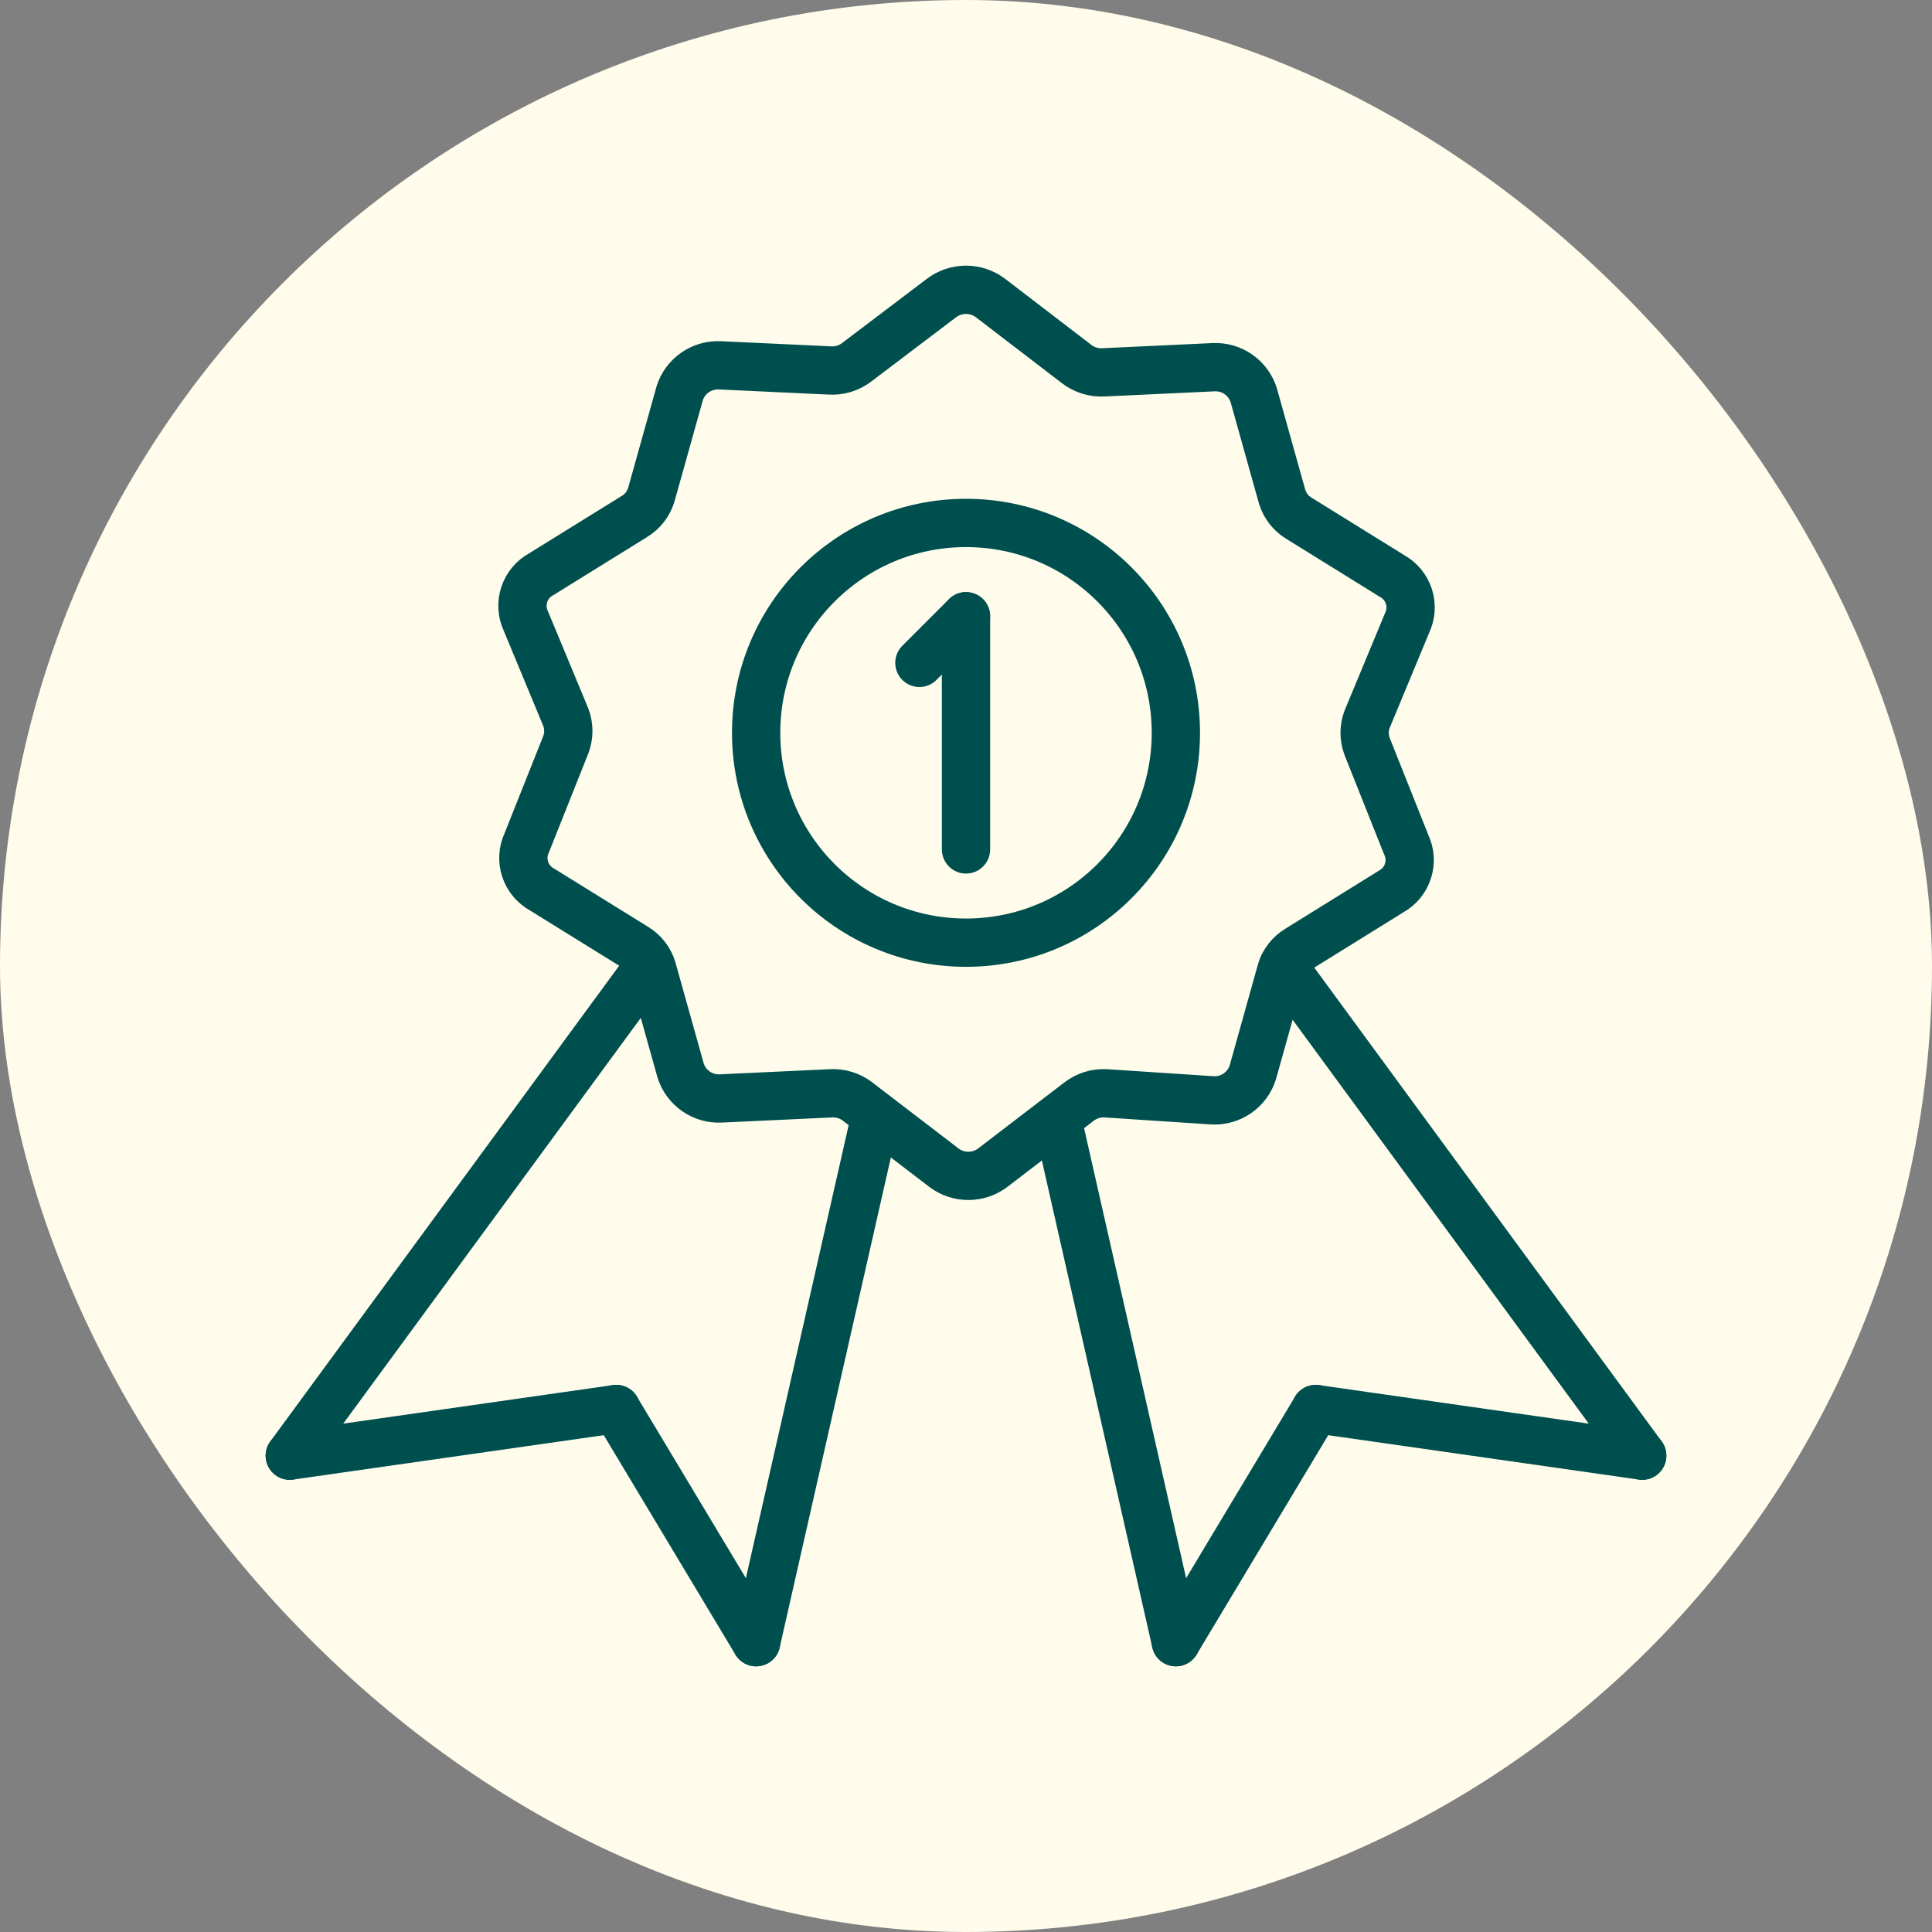 <svg width="40" height="40" viewBox="0 0 40 40" fill="none" xmlns="http://www.w3.org/2000/svg">
<rect x="0" y="0" width="40" height="40" fill="#808080" stroke="none"/>
<rect width="40" height="40" rx="20" fill="#FFFCEB"/>
<path d="M20 17.586V12.759" stroke="#004F4F" stroke-linecap="round" stroke-linejoin="round"/>
<path d="M19.035 13.724L20 12.759" stroke="#004F4F" stroke-linecap="round" stroke-linejoin="round"/>
<path d="M20.512 6.174L22.288 7.535C22.448 7.659 22.647 7.721 22.848 7.709L25.117 7.603C25.302 7.592 25.485 7.643 25.637 7.748C25.789 7.853 25.902 8.006 25.957 8.182L26.546 10.287C26.604 10.473 26.727 10.631 26.894 10.731L28.825 11.928C28.989 12.02 29.112 12.171 29.17 12.35C29.227 12.53 29.214 12.724 29.134 12.894L28.304 14.893C28.236 15.073 28.236 15.272 28.304 15.453L29.115 17.49C29.195 17.66 29.208 17.854 29.15 18.033C29.093 18.213 28.97 18.363 28.806 18.455L26.875 19.653C26.708 19.753 26.584 19.911 26.527 20.097L25.938 22.202C25.883 22.378 25.77 22.531 25.618 22.636C25.465 22.741 25.283 22.792 25.098 22.781L22.897 22.636C22.695 22.624 22.496 22.686 22.337 22.81L20.56 24.171C20.413 24.284 20.233 24.345 20.048 24.345C19.863 24.345 19.683 24.284 19.537 24.171L17.76 22.81C17.601 22.686 17.402 22.624 17.2 22.636L14.931 22.742C14.747 22.753 14.564 22.702 14.412 22.597C14.259 22.492 14.147 22.339 14.091 22.163L13.502 20.058C13.445 19.872 13.321 19.714 13.155 19.614L11.223 18.417C11.058 18.326 10.932 18.176 10.873 17.997C10.814 17.818 10.825 17.622 10.905 17.451L11.716 15.414C11.783 15.233 11.783 15.035 11.716 14.854L10.886 12.855C10.806 12.684 10.795 12.489 10.854 12.31C10.913 12.13 11.038 11.98 11.204 11.89L13.135 10.693C13.302 10.592 13.425 10.434 13.483 10.248L14.072 8.144C14.127 7.967 14.24 7.815 14.392 7.71C14.544 7.605 14.727 7.554 14.912 7.564L17.181 7.67C17.382 7.683 17.581 7.621 17.741 7.497L19.488 6.174C19.635 6.061 19.815 6 20 6C20.185 6 20.365 6.061 20.512 6.174Z" stroke="#004F4F" stroke-linecap="round" stroke-linejoin="round"/>
<path d="M20 19.517C22.4 19.517 24.345 17.572 24.345 15.172C24.345 12.772 22.4 10.827 20 10.827C17.601 10.827 15.655 12.772 15.655 15.172C15.655 17.572 17.601 19.517 20 19.517Z" stroke="#004F4F" stroke-linecap="round" stroke-linejoin="round"/>
<path d="M34 30.138L26.566 20" stroke="#004F4F" stroke-linecap="round" stroke-linejoin="round"/>
<path d="M34 30.138L27.241 29.172" stroke="#004F4F" stroke-linecap="round" stroke-linejoin="round"/>
<path d="M24.345 34L27.242 29.172" stroke="#004F4F" stroke-linecap="round" stroke-linejoin="round"/>
<path d="M24.345 33.999L21.893 23.186" stroke="#004F4F" stroke-linecap="round" stroke-linejoin="round"/>
<path d="M6 30.138L13.435 20" stroke="#004F4F" stroke-linecap="round" stroke-linejoin="round"/>
<path d="M6 30.138L12.759 29.172" stroke="#004F4F" stroke-linecap="round" stroke-linejoin="round"/>
<path d="M15.655 34L12.758 29.172" stroke="#004F4F" stroke-linecap="round" stroke-linejoin="round"/>
<path d="M15.655 33.999L18.108 23.186" stroke="#004F4F" stroke-linecap="round" stroke-linejoin="round"/>
</svg>
